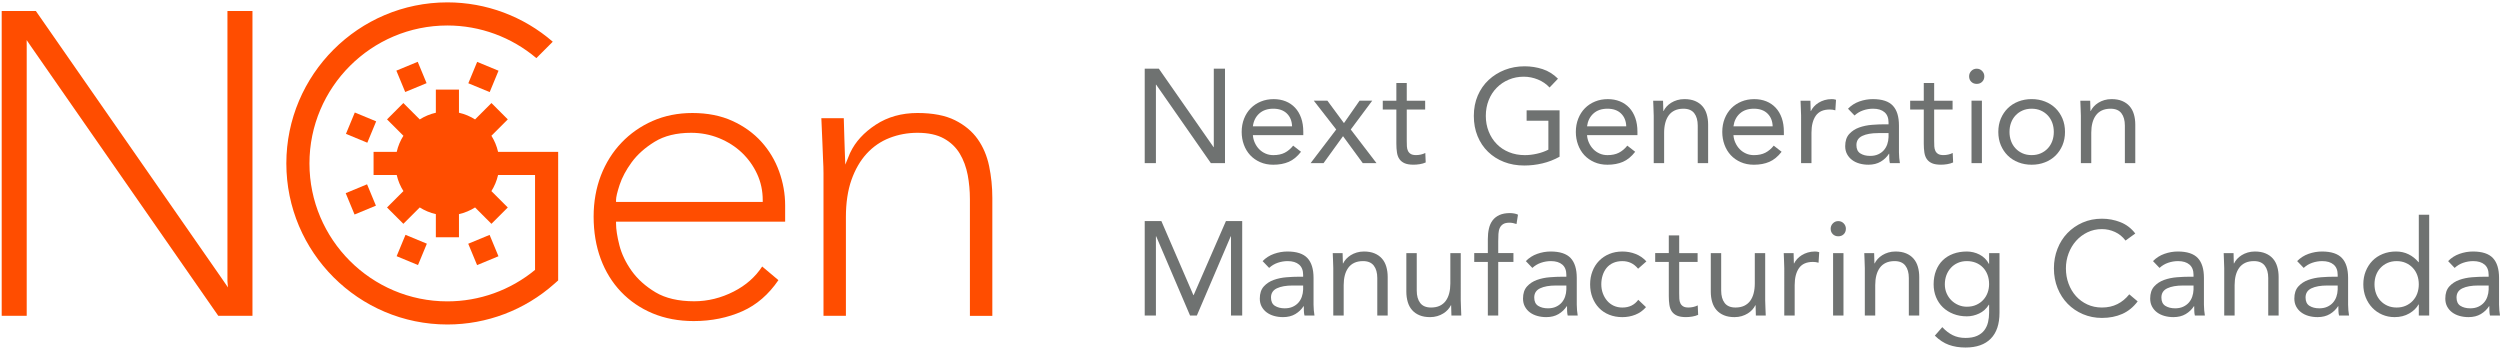 <?xml version="1.0" encoding="utf-8"?>
<!-- Generator: Adobe Illustrator 14.0.0, SVG Export Plug-In . SVG Version: 6.00 Build 43363)  -->
<!DOCTYPE svg PUBLIC "-//W3C//DTD SVG 1.1//EN" "http://www.w3.org/Graphics/SVG/1.1/DTD/svg11.dtd">
<svg version="1.1" id="Layer_1" xmlns="http://www.w3.org/2000/svg" xmlns:xlink="http://www.w3.org/1999/xlink" x="0px" y="0px"
	 width="336.274px" height="47.029px" viewBox="0 0 336.274 47.029" enable-background="new 0 0 336.274 47.029"
	 xml:space="preserve">
<g>
	<polygon fill="#6F7271" points="153.975,9.24 155.877,9.24 163.231,19.787 163.267,19.787 163.267,9.24 164.774,9.24 
		164.774,21.941 162.872,21.941 155.518,11.392 155.482,11.392 155.482,21.941 153.975,21.941 	"/>
	<path fill="#6F7271" d="M174.999,20.416c-0.503,0.645-1.053,1.096-1.65,1.354s-1.293,0.387-2.082,0.387
		c-0.657,0-1.25-0.117-1.775-0.352c-0.526-0.232-0.971-0.547-1.336-0.94c-0.365-0.396-0.646-0.861-0.843-1.4
		c-0.198-0.539-0.296-1.113-0.296-1.721c0-0.646,0.107-1.24,0.322-1.785c0.216-0.545,0.515-1.012,0.897-1.4
		c0.383-0.387,0.837-0.689,1.363-0.904c0.527-0.217,1.101-0.322,1.723-0.322c0.585,0,1.124,0.098,1.614,0.295
		c0.489,0.197,0.911,0.484,1.265,0.861c0.352,0.377,0.625,0.838,0.816,1.381c0.191,0.545,0.287,1.164,0.287,1.855v0.449h-6.78
		c0.023,0.357,0.11,0.703,0.26,1.031c0.149,0.328,0.343,0.617,0.582,0.861c0.24,0.244,0.521,0.439,0.845,0.582
		c0.321,0.145,0.674,0.217,1.057,0.217c0.611,0,1.125-0.109,1.544-0.324c0.418-0.215,0.795-0.531,1.13-0.951L174.999,20.416z
		 M173.796,16.99c-0.023-0.717-0.257-1.293-0.699-1.723s-1.053-0.645-1.83-0.645s-1.404,0.215-1.883,0.645s-0.766,1.006-0.86,1.723
		H173.796z"/>
	<polygon fill="#6F7271" points="179.735,17.419 176.719,13.544 178.549,13.544 180.774,16.56 182.874,13.544 184.576,13.544 
		181.69,17.419 185.15,21.941 183.303,21.941 180.649,18.316 178.03,21.941 176.29,21.941 	"/>
	<path fill="#6F7271" d="M191.697,14.73h-2.475v4.197c0,0.275,0.006,0.529,0.018,0.762s0.061,0.436,0.145,0.609
		s0.209,0.311,0.377,0.412c0.166,0.102,0.406,0.152,0.717,0.152c0.203,0,0.412-0.023,0.627-0.07c0.217-0.047,0.42-0.119,0.611-0.215
		l0.053,1.274c-0.238,0.107-0.506,0.186-0.799,0.232s-0.57,0.07-0.834,0.07c-0.502,0-0.902-0.064-1.201-0.195
		c-0.298-0.131-0.531-0.316-0.699-0.557c-0.168-0.238-0.279-0.536-0.332-0.889c-0.055-0.352-0.082-0.744-0.082-1.174V14.73h-1.828
		v-1.184h1.828V11.16h1.4v2.387h2.475V14.73z"/>
	<path fill="#6F7271" d="M209.778,21.08c-0.73,0.406-1.498,0.705-2.305,0.896s-1.625,0.287-2.449,0.287
		c-0.992,0-1.9-0.162-2.727-0.484s-1.539-0.778-2.143-1.364c-0.605-0.586-1.074-1.289-1.408-2.107
		c-0.336-0.818-0.502-1.725-0.502-2.717c0-1.006,0.176-1.916,0.529-2.736c0.352-0.818,0.84-1.518,1.461-2.098
		c0.623-0.58,1.346-1.031,2.17-1.355c0.826-0.322,1.717-0.484,2.674-0.484c0.836,0,1.641,0.127,2.412,0.377
		c0.771,0.252,1.463,0.682,2.072,1.291l-1.131,1.184c-0.43-0.465-0.953-0.824-1.568-1.076c-0.617-0.25-1.248-0.377-1.895-0.377
		c-0.729,0-1.404,0.133-2.025,0.396c-0.623,0.262-1.164,0.627-1.623,1.094c-0.461,0.465-0.82,1.021-1.076,1.668
		c-0.258,0.645-0.387,1.352-0.387,2.117c0,0.754,0.129,1.453,0.387,2.098c0.256,0.645,0.615,1.205,1.076,1.678
		c0.459,0.473,1.014,0.84,1.658,1.102c0.646,0.264,1.357,0.396,2.135,0.396c0.514,0,1.053-0.064,1.615-0.189
		c0.561-0.125,1.076-0.307,1.543-0.547v-3.893h-2.926v-1.398h4.432V21.08z"/>
	<path fill="#6F7271" d="M219.948,20.416c-0.502,0.645-1.055,1.096-1.65,1.354c-0.6,0.258-1.293,0.387-2.082,0.387
		c-0.658,0-1.25-0.117-1.775-0.352c-0.526-0.232-0.972-0.547-1.337-0.94c-0.363-0.396-0.645-0.861-0.842-1.4
		s-0.297-1.113-0.297-1.721c0-0.646,0.109-1.24,0.324-1.785s0.514-1.012,0.896-1.4c0.383-0.387,0.836-0.689,1.362-0.904
		c0.527-0.217,1.1-0.322,1.721-0.322c0.586,0,1.125,0.098,1.615,0.295s0.912,0.484,1.266,0.861c0.352,0.377,0.623,0.838,0.816,1.381
		c0.191,0.545,0.287,1.164,0.287,1.855v0.449h-6.78c0.023,0.357,0.109,0.703,0.26,1.031s0.344,0.617,0.582,0.861
		c0.239,0.244,0.521,0.439,0.843,0.582c0.322,0.145,0.676,0.217,1.059,0.217c0.611,0,1.125-0.109,1.543-0.324
		s0.795-0.531,1.131-0.951L219.948,20.416z M218.745,16.99c-0.023-0.717-0.256-1.293-0.699-1.723s-1.053-0.645-1.83-0.645
		s-1.406,0.215-1.883,0.645c-0.478,0.43-0.765,1.006-0.86,1.723H218.745z"/>
	<path fill="#6F7271" d="M222.44,15.537c0-0.383-0.012-0.74-0.035-1.076c-0.025-0.334-0.037-0.641-0.037-0.914h1.328
		c0,0.227,0.006,0.455,0.018,0.682s0.02,0.459,0.02,0.699h0.035c0.096-0.203,0.23-0.4,0.402-0.592
		c0.174-0.191,0.379-0.361,0.619-0.512c0.24-0.148,0.508-0.27,0.809-0.359c0.299-0.088,0.621-0.133,0.967-0.133
		c0.551,0,1.025,0.082,1.428,0.25c0.4,0.168,0.732,0.4,0.994,0.699c0.264,0.299,0.459,0.66,0.584,1.086
		c0.125,0.424,0.188,0.889,0.188,1.391v5.182h-1.398V16.9c0-0.705-0.156-1.262-0.467-1.668s-0.795-0.609-1.453-0.609
		c-0.455,0-0.846,0.078-1.174,0.232c-0.33,0.156-0.6,0.377-0.809,0.664s-0.365,0.627-0.465,1.023
		c-0.102,0.393-0.154,0.83-0.154,1.309v4.088h-1.398V15.537z"/>
	<path fill="#6F7271" d="M239.644,20.416c-0.502,0.645-1.053,1.096-1.65,1.354s-1.293,0.387-2.08,0.387
		c-0.658,0-1.25-0.117-1.777-0.352c-0.527-0.232-0.971-0.547-1.336-0.94c-0.365-0.396-0.646-0.861-0.842-1.4
		c-0.199-0.539-0.297-1.113-0.297-1.721c0-0.646,0.107-1.24,0.322-1.785s0.516-1.012,0.896-1.4c0.383-0.387,0.838-0.689,1.365-0.904
		c0.525-0.217,1.1-0.322,1.721-0.322c0.586,0,1.123,0.098,1.615,0.295c0.488,0.197,0.91,0.484,1.264,0.861
		c0.352,0.377,0.625,0.838,0.816,1.381c0.191,0.545,0.287,1.164,0.287,1.855v0.449h-6.781c0.023,0.357,0.109,0.703,0.26,1.031
		s0.344,0.617,0.584,0.861s0.52,0.439,0.844,0.582c0.322,0.145,0.674,0.217,1.059,0.217c0.609,0,1.123-0.109,1.543-0.324
		c0.418-0.215,0.795-0.531,1.129-0.951L239.644,20.416z M238.44,16.99c-0.023-0.717-0.256-1.293-0.699-1.723
		c-0.441-0.43-1.053-0.645-1.828-0.645c-0.779,0-1.406,0.215-1.885,0.645s-0.766,1.006-0.861,1.723H238.44z"/>
	<path fill="#6F7271" d="M242.263,15.537c0-0.383-0.014-0.74-0.037-1.076c-0.023-0.334-0.035-0.641-0.035-0.914h1.328
		c0,0.227,0.006,0.455,0.016,0.682c0.014,0.227,0.02,0.459,0.02,0.699h0.037c0.094-0.203,0.229-0.4,0.402-0.592
		c0.172-0.191,0.379-0.361,0.619-0.512c0.238-0.148,0.508-0.27,0.807-0.359c0.299-0.088,0.621-0.133,0.969-0.133
		c0.096,0,0.191,0.006,0.287,0.018s0.191,0.035,0.287,0.072l-0.09,1.416c-0.238-0.072-0.49-0.107-0.754-0.107
		c-0.859,0-1.484,0.277-1.875,0.834c-0.387,0.555-0.582,1.318-0.582,2.287v4.088h-1.398V15.537z"/>
	<path fill="#6F7271" d="M248.575,14.623c0.432-0.443,0.943-0.77,1.533-0.979c0.592-0.209,1.193-0.312,1.803-0.312
		c1.244,0,2.143,0.293,2.691,0.879c0.551,0.586,0.826,1.477,0.826,2.672v3.605c0,0.238,0.012,0.486,0.035,0.745
		c0.023,0.256,0.055,0.492,0.09,0.709h-1.346c-0.049-0.191-0.074-0.404-0.08-0.639c-0.006-0.232-0.01-0.44-0.01-0.62h-0.035
		c-0.275,0.432-0.643,0.784-1.104,1.059s-1.014,0.414-1.66,0.414c-0.43,0-0.834-0.055-1.211-0.162
		c-0.375-0.107-0.705-0.266-0.984-0.477c-0.281-0.209-0.506-0.469-0.674-0.78c-0.168-0.311-0.252-0.668-0.252-1.076
		c0-0.693,0.182-1.238,0.539-1.633c0.359-0.393,0.805-0.686,1.336-0.877c0.533-0.191,1.107-0.311,1.723-0.359
		c0.615-0.047,1.182-0.072,1.695-0.072h0.537v-0.25c0-0.611-0.182-1.07-0.547-1.381c-0.365-0.312-0.875-0.467-1.533-0.467
		c-0.455,0-0.9,0.074-1.336,0.223c-0.438,0.15-0.822,0.381-1.158,0.691L248.575,14.623z M252.63,17.904
		c-0.896,0-1.609,0.125-2.135,0.377c-0.525,0.25-0.789,0.664-0.789,1.236c0,0.527,0.176,0.9,0.529,1.121
		c0.354,0.223,0.791,0.332,1.318,0.332c0.406,0,0.762-0.066,1.066-0.205c0.307-0.137,0.561-0.32,0.764-0.547
		s0.357-0.494,0.467-0.799c0.107-0.305,0.166-0.631,0.178-0.977v-0.539H252.63z"/>
	<path fill="#6F7271" d="M262.64,14.73h-2.477v4.197c0,0.275,0.006,0.529,0.018,0.762c0.014,0.232,0.061,0.436,0.145,0.609
		s0.209,0.311,0.377,0.412s0.406,0.152,0.717,0.152c0.203,0,0.414-0.023,0.629-0.07s0.418-0.119,0.609-0.215l0.055,1.274
		c-0.24,0.107-0.506,0.186-0.799,0.232s-0.572,0.07-0.834,0.07c-0.502,0-0.904-0.064-1.203-0.195s-0.531-0.316-0.699-0.557
		c-0.168-0.238-0.277-0.536-0.332-0.889c-0.053-0.352-0.08-0.744-0.08-1.174V14.73h-1.83v-1.184h1.83V11.16h1.398v2.387h2.477V14.73
		z"/>
	<path fill="#6F7271" d="M264.864,10.263c0-0.275,0.098-0.514,0.295-0.719c0.197-0.201,0.439-0.305,0.727-0.305
		s0.529,0.104,0.727,0.305c0.197,0.205,0.297,0.443,0.297,0.719c0,0.299-0.096,0.545-0.289,0.734
		c-0.189,0.193-0.436,0.287-0.734,0.287s-0.543-0.094-0.734-0.287C264.958,10.808,264.864,10.562,264.864,10.263 M265.187,13.544
		h1.398v8.395h-1.398V13.544z"/>
	<path fill="#6F7271" d="M268.792,17.744c0-0.658,0.113-1.256,0.34-1.795c0.229-0.537,0.539-1,0.934-1.389s0.867-0.691,1.418-0.906
		c0.549-0.215,1.146-0.324,1.793-0.324s1.244,0.109,1.793,0.324c0.551,0.215,1.023,0.518,1.418,0.906s0.705,0.852,0.934,1.389
		c0.227,0.539,0.34,1.137,0.34,1.795c0,0.656-0.113,1.254-0.34,1.793c-0.229,0.537-0.539,1-0.934,1.391
		c-0.395,0.389-0.867,0.69-1.418,0.905c-0.549,0.217-1.146,0.324-1.793,0.324s-1.244-0.107-1.793-0.324
		c-0.551-0.215-1.023-0.516-1.418-0.905c-0.395-0.391-0.705-0.854-0.934-1.391C268.905,18.998,268.792,18.4,268.792,17.744
		 M270.298,17.744c0,0.441,0.068,0.852,0.207,1.229c0.139,0.375,0.338,0.705,0.602,0.984c0.262,0.283,0.576,0.504,0.941,0.664
		c0.365,0.162,0.773,0.242,1.229,0.242s0.863-0.08,1.229-0.242c0.365-0.16,0.678-0.381,0.941-0.664
		c0.264-0.279,0.463-0.609,0.602-0.984c0.137-0.377,0.207-0.787,0.207-1.229c0-0.443-0.07-0.852-0.207-1.229
		c-0.139-0.377-0.338-0.705-0.602-0.986s-0.576-0.504-0.941-0.664c-0.365-0.162-0.773-0.242-1.229-0.242s-0.863,0.08-1.229,0.242
		c-0.365,0.16-0.68,0.383-0.941,0.664c-0.264,0.281-0.463,0.609-0.602,0.986S270.298,17.3,270.298,17.744"/>
	<path fill="#6F7271" d="M279.896,15.537c0-0.383-0.012-0.74-0.037-1.076c-0.023-0.334-0.035-0.641-0.035-0.914h1.326
		c0,0.227,0.008,0.455,0.02,0.682s0.018,0.459,0.018,0.699h0.035c0.096-0.203,0.232-0.4,0.404-0.592
		c0.174-0.191,0.379-0.361,0.619-0.512c0.238-0.148,0.508-0.27,0.807-0.359c0.299-0.088,0.623-0.133,0.969-0.133
		c0.551,0,1.025,0.082,1.426,0.25s0.732,0.4,0.996,0.699s0.457,0.66,0.582,1.086c0.127,0.424,0.189,0.889,0.189,1.391v5.182h-1.4
		V16.9c0-0.705-0.154-1.262-0.465-1.668s-0.795-0.609-1.453-0.609c-0.455,0-0.846,0.078-1.176,0.232
		c-0.328,0.156-0.598,0.377-0.807,0.664s-0.365,0.627-0.467,1.023c-0.102,0.393-0.152,0.83-0.152,1.309v4.088h-1.398V15.537z"/>
	<polygon fill="#6F7271" points="153.975,29.74 156.217,29.74 160.522,39.697 160.558,39.697 164.899,29.74 167.088,29.74 
		167.088,42.441 165.581,42.441 165.581,31.785 165.545,31.785 160.989,42.441 160.074,42.441 155.518,31.785 155.482,31.785 
		155.482,42.441 153.975,42.441 	"/>
	<path fill="#6F7271" d="M169.832,35.121c0.431-0.441,0.942-0.768,1.534-0.977s1.193-0.314,1.803-0.314
		c1.243,0,2.141,0.295,2.69,0.881c0.549,0.586,0.825,1.477,0.825,2.672v3.605c0,0.238,0.012,0.486,0.035,0.744
		c0.025,0.256,0.055,0.494,0.09,0.709h-1.343c-0.049-0.191-0.076-0.404-0.082-0.637c-0.006-0.234-0.009-0.439-0.009-0.619h-0.036
		c-0.274,0.43-0.643,0.783-1.103,1.059c-0.461,0.273-1.015,0.412-1.66,0.412c-0.431,0-0.834-0.055-1.21-0.162
		c-0.377-0.107-0.706-0.266-0.986-0.475c-0.281-0.209-0.506-0.469-0.674-0.781c-0.167-0.311-0.251-0.668-0.251-1.076
		c0-0.693,0.181-1.236,0.538-1.633c0.359-0.393,0.805-0.686,1.337-0.877s1.106-0.311,1.722-0.359
		c0.616-0.049,1.182-0.072,1.695-0.072h0.538v-0.25c0-0.611-0.183-1.07-0.547-1.381c-0.365-0.312-0.876-0.469-1.534-0.469
		c-0.454,0-0.9,0.076-1.336,0.225c-0.438,0.15-0.822,0.381-1.156,0.691L169.832,35.121z M173.886,38.404
		c-0.896,0-1.607,0.125-2.135,0.377c-0.525,0.25-0.789,0.664-0.789,1.238c0,0.527,0.176,0.9,0.529,1.121s0.792,0.332,1.318,0.332
		c0.406,0,0.763-0.068,1.068-0.207c0.305-0.137,0.559-0.32,0.762-0.547s0.358-0.492,0.467-0.797
		c0.107-0.307,0.167-0.633,0.179-0.979v-0.539H173.886z"/>
	<path fill="#6F7271" d="M179.338,36.037c0-0.383-0.012-0.742-0.035-1.076c-0.023-0.336-0.037-0.641-0.037-0.916h1.328
		c0,0.229,0.008,0.455,0.018,0.684c0.014,0.227,0.02,0.459,0.02,0.699h0.035c0.096-0.203,0.23-0.4,0.404-0.594
		c0.172-0.189,0.379-0.359,0.619-0.51c0.238-0.148,0.508-0.27,0.807-0.359s0.621-0.135,0.969-0.135c0.548,0,1.025,0.084,1.425,0.252
		c0.4,0.166,0.732,0.4,0.994,0.699c0.266,0.299,0.459,0.66,0.584,1.086c0.125,0.424,0.189,0.887,0.189,1.391v5.184h-1.4V37.4
		c0-0.705-0.154-1.262-0.467-1.668c-0.311-0.406-0.795-0.611-1.453-0.611c-0.453,0-0.846,0.08-1.174,0.234
		c-0.33,0.156-0.598,0.377-0.807,0.664s-0.365,0.627-0.467,1.021s-0.152,0.832-0.152,1.311v4.09h-1.4V36.037z"/>
	<path fill="#6F7271" d="M196.487,40.449c0,0.383,0.012,0.742,0.035,1.076c0.023,0.336,0.035,0.641,0.035,0.916h-1.326
		c0-0.227-0.008-0.455-0.02-0.682s-0.018-0.461-0.018-0.699h-0.035c-0.096,0.203-0.23,0.4-0.404,0.592
		c-0.173,0.191-0.378,0.361-0.619,0.51c-0.238,0.15-0.508,0.27-0.807,0.359s-0.621,0.135-0.969,0.135
		c-0.551,0-1.025-0.084-1.426-0.252c-0.4-0.166-0.732-0.398-0.994-0.699c-0.266-0.299-0.459-0.66-0.584-1.086
		c-0.125-0.424-0.189-0.887-0.189-1.389v-5.184h1.4v5.041c0,0.703,0.154,1.26,0.467,1.668c0.309,0.404,0.795,0.609,1.453,0.609
		c0.453,0,0.846-0.078,1.174-0.232c0.328-0.156,0.598-0.377,0.807-0.664s0.365-0.629,0.466-1.023s0.152-0.83,0.152-1.309v-4.09h1.4
		V40.449z"/>
	<path fill="#6F7271" d="M200.128,35.23h-1.83v-1.186h1.83v-1.883c0-0.514,0.047-0.982,0.145-1.408
		c0.094-0.424,0.26-0.793,0.492-1.104s0.541-0.551,0.924-0.727c0.383-0.172,0.855-0.26,1.418-0.26c0.178,0,0.369,0.02,0.574,0.055
		c0.201,0.035,0.369,0.09,0.502,0.16l-0.197,1.256c-0.336-0.117-0.652-0.178-0.951-0.178c-0.359,0-0.641,0.062-0.844,0.188
		c-0.203,0.127-0.355,0.299-0.457,0.52s-0.162,0.488-0.18,0.799s-0.027,0.646-0.027,1.004v1.578h2.045v1.186h-2.045v7.211h-1.398
		V35.23z"/>
	<path fill="#6F7271" d="M205.239,35.121c0.432-0.441,0.943-0.768,1.535-0.977s1.191-0.314,1.803-0.314
		c1.242,0,2.138,0.295,2.69,0.881c0.549,0.586,0.824,1.477,0.824,2.672v3.605c0,0.238,0.012,0.486,0.035,0.744
		c0.023,0.256,0.055,0.494,0.09,0.709h-1.346c-0.047-0.191-0.074-0.404-0.08-0.637c-0.006-0.234-0.01-0.439-0.01-0.619h-0.035
		c-0.275,0.43-0.642,0.783-1.103,1.059c-0.459,0.273-1.014,0.412-1.658,0.412c-0.432,0-0.834-0.055-1.211-0.162
		s-0.707-0.266-0.988-0.475s-0.504-0.469-0.672-0.781c-0.168-0.311-0.252-0.668-0.252-1.076c0-0.693,0.18-1.236,0.539-1.633
		c0.357-0.393,0.805-0.686,1.336-0.877c0.533-0.191,1.105-0.311,1.723-0.359c0.615-0.049,1.182-0.072,1.695-0.072h0.536v-0.25
		c0-0.611-0.182-1.07-0.544-1.381c-0.367-0.312-0.877-0.469-1.535-0.469c-0.455,0-0.9,0.076-1.336,0.225
		c-0.438,0.15-0.822,0.381-1.158,0.691L205.239,35.121z M209.294,38.404c-0.896,0-1.607,0.125-2.135,0.377
		c-0.527,0.25-0.789,0.664-0.789,1.238c0,0.527,0.176,0.9,0.529,1.121c0.352,0.221,0.791,0.332,1.318,0.332
		c0.406,0,0.764-0.068,1.066-0.207c0.305-0.137,0.559-0.32,0.762-0.547c0.205-0.227,0.358-0.492,0.468-0.797
		c0.107-0.307,0.166-0.633,0.178-0.979v-0.539H209.294z"/>
	<path fill="#6F7271" d="M220.341,36.145c-0.299-0.359-0.621-0.619-0.969-0.779c-0.346-0.162-0.729-0.242-1.148-0.242
		c-0.465,0-0.879,0.08-1.236,0.242c-0.359,0.16-0.654,0.385-0.889,0.672c-0.232,0.287-0.408,0.619-0.527,0.996
		c-0.121,0.377-0.182,0.779-0.182,1.211c0,0.43,0.07,0.834,0.207,1.211c0.139,0.375,0.328,0.707,0.574,0.994
		s0.541,0.512,0.887,0.674c0.348,0.16,0.736,0.242,1.166,0.242c0.922,0,1.635-0.348,2.137-1.041l1.041,0.986
		c-0.408,0.467-0.887,0.807-1.436,1.021c-0.551,0.217-1.131,0.324-1.742,0.324c-0.645,0-1.236-0.107-1.775-0.324
		c-0.537-0.215-0.994-0.52-1.371-0.914s-0.67-0.859-0.878-1.398c-0.209-0.539-0.314-1.129-0.314-1.775
		c0-0.635,0.105-1.221,0.314-1.758c0.208-0.539,0.503-1.006,0.886-1.4s0.84-0.703,1.373-0.924c0.531-0.221,1.121-0.332,1.766-0.332
		c0.623,0,1.213,0.107,1.768,0.324c0.557,0.215,1.043,0.549,1.463,1.004L220.341,36.145z"/>
	<path fill="#6F7271" d="M228.343,35.23h-2.477v4.197c0,0.275,0.006,0.529,0.018,0.762s0.061,0.436,0.145,0.609
		s0.209,0.312,0.377,0.412c0.166,0.104,0.406,0.154,0.717,0.154c0.203,0,0.412-0.025,0.629-0.072
		c0.215-0.047,0.418-0.119,0.609-0.215l0.055,1.273c-0.24,0.107-0.508,0.186-0.801,0.232s-0.57,0.072-0.834,0.072
		c-0.502,0-0.902-0.066-1.201-0.197s-0.531-0.316-0.699-0.557c-0.168-0.238-0.277-0.535-0.332-0.887
		c-0.055-0.354-0.08-0.744-0.08-1.176V35.23h-1.83v-1.186h1.83V31.66h1.398v2.385h2.477V35.23z"/>
	<path fill="#6F7271" d="M237.437,40.449c0,0.383,0.012,0.742,0.035,1.076c0.025,0.336,0.037,0.641,0.037,0.916h-1.328
		c0-0.227-0.006-0.455-0.018-0.682c-0.014-0.227-0.02-0.461-0.02-0.699h-0.035c-0.096,0.203-0.23,0.4-0.402,0.592
		c-0.174,0.191-0.381,0.361-0.619,0.51c-0.24,0.15-0.508,0.27-0.809,0.359c-0.299,0.09-0.621,0.135-0.969,0.135
		c-0.549,0-1.023-0.084-1.426-0.252c-0.4-0.166-0.732-0.398-0.994-0.699c-0.264-0.299-0.459-0.66-0.584-1.086
		c-0.125-0.424-0.188-0.887-0.188-1.389v-5.184h1.398v5.041c0,0.703,0.156,1.26,0.467,1.668c0.311,0.404,0.795,0.609,1.453,0.609
		c0.453,0,0.846-0.078,1.174-0.232c0.328-0.156,0.598-0.377,0.809-0.664c0.209-0.287,0.365-0.629,0.465-1.023
		c0.102-0.395,0.154-0.83,0.154-1.309v-4.09h1.398V40.449z"/>
	<path fill="#6F7271" d="M240.001,36.037c0-0.383-0.012-0.742-0.035-1.076c-0.023-0.336-0.037-0.641-0.037-0.916h1.328
		c0,0.229,0.006,0.455,0.018,0.684c0.012,0.227,0.02,0.459,0.02,0.699h0.035c0.096-0.203,0.23-0.4,0.404-0.594
		c0.172-0.189,0.379-0.359,0.619-0.51c0.238-0.148,0.508-0.27,0.807-0.359s0.621-0.135,0.967-0.135c0.098,0,0.191,0.006,0.289,0.02
		c0.094,0.012,0.191,0.035,0.287,0.07l-0.09,1.418c-0.24-0.072-0.492-0.107-0.754-0.107c-0.861,0-1.486,0.277-1.875,0.834
		c-0.389,0.555-0.582,1.318-0.582,2.287v4.09h-1.4V36.037z"/>
	<path fill="#6F7271" d="M246.243,30.764c0-0.275,0.1-0.514,0.297-0.719c0.197-0.203,0.439-0.305,0.727-0.305
		s0.527,0.102,0.727,0.305c0.197,0.205,0.295,0.443,0.295,0.719c0,0.299-0.096,0.543-0.287,0.736
		c-0.191,0.189-0.436,0.285-0.734,0.285s-0.545-0.096-0.736-0.285C246.339,31.307,246.243,31.062,246.243,30.764 M246.567,34.047
		h1.398v8.395h-1.398V34.047z"/>
	<path fill="#6F7271" d="M250.835,36.037c0-0.383-0.012-0.742-0.035-1.076c-0.023-0.336-0.037-0.641-0.037-0.916h1.328
		c0,0.229,0.008,0.455,0.018,0.684c0.012,0.227,0.02,0.459,0.02,0.699h0.035c0.096-0.203,0.23-0.4,0.404-0.594
		c0.172-0.189,0.379-0.359,0.619-0.51c0.238-0.148,0.508-0.27,0.807-0.359s0.621-0.135,0.967-0.135c0.551,0,1.027,0.084,1.428,0.252
		c0.4,0.166,0.732,0.4,0.994,0.699c0.264,0.299,0.459,0.66,0.584,1.086c0.125,0.424,0.189,0.887,0.189,1.391v5.184h-1.4V37.4
		c0-0.705-0.154-1.262-0.467-1.668c-0.311-0.406-0.795-0.611-1.453-0.611c-0.455,0-0.846,0.08-1.174,0.234
		c-0.33,0.156-0.598,0.377-0.807,0.664s-0.365,0.627-0.467,1.021s-0.152,0.832-0.152,1.311v4.09h-1.4V36.037z"/>
	<path fill="#6F7271" d="M268.952,42.064c0,1.531-0.391,2.693-1.174,3.488s-1.916,1.193-3.4,1.193c-0.824,0-1.568-0.119-2.232-0.359
		c-0.664-0.238-1.295-0.65-1.893-1.238l1.004-1.146c0.443,0.477,0.912,0.84,1.408,1.084c0.496,0.246,1.068,0.369,1.713,0.369
		c0.623,0,1.139-0.094,1.553-0.279c0.412-0.184,0.738-0.436,0.979-0.752c0.238-0.318,0.404-0.68,0.502-1.086
		c0.094-0.406,0.143-0.832,0.143-1.273v-1.076h-0.037c-0.334,0.539-0.77,0.932-1.309,1.184c-0.537,0.252-1.088,0.377-1.65,0.377
		c-0.658,0-1.262-0.107-1.811-0.324c-0.551-0.215-1.023-0.514-1.418-0.896c-0.395-0.381-0.699-0.836-0.914-1.363
		c-0.215-0.525-0.324-1.1-0.324-1.721c0-0.684,0.109-1.297,0.324-1.85c0.215-0.549,0.516-1.012,0.906-1.389
		c0.387-0.377,0.857-0.666,1.406-0.871c0.551-0.203,1.16-0.305,1.83-0.305c0.287,0,0.574,0.033,0.861,0.1s0.566,0.168,0.834,0.305
		c0.27,0.137,0.512,0.311,0.727,0.52c0.217,0.211,0.395,0.453,0.537,0.727h0.037v-1.434h1.398V42.064z M261.599,38.244
		c0,0.43,0.078,0.828,0.232,1.191c0.156,0.365,0.369,0.684,0.637,0.951c0.27,0.27,0.584,0.482,0.943,0.637
		c0.357,0.156,0.74,0.234,1.146,0.234c0.479,0,0.904-0.084,1.273-0.252c0.371-0.168,0.686-0.391,0.941-0.672
		c0.258-0.281,0.451-0.605,0.584-0.969c0.133-0.365,0.197-0.75,0.197-1.158c0-0.453-0.072-0.869-0.215-1.246
		s-0.348-0.703-0.611-0.977c-0.262-0.275-0.58-0.488-0.949-0.639c-0.371-0.148-0.777-0.223-1.221-0.223
		c-0.441,0-0.846,0.08-1.211,0.242c-0.365,0.16-0.676,0.383-0.932,0.664c-0.258,0.279-0.457,0.609-0.602,0.984
		C261.671,37.391,261.599,37.801,261.599,38.244"/>
	<path fill="#6F7271" d="M285.903,32.359c-0.383-0.514-0.854-0.898-1.416-1.156s-1.148-0.387-1.758-0.387
		c-0.707,0-1.354,0.145-1.947,0.432c-0.592,0.285-1.102,0.672-1.533,1.156c-0.43,0.484-0.766,1.047-1.004,1.686
		c-0.24,0.641-0.359,1.309-0.359,2.002c0,0.742,0.119,1.432,0.359,2.072c0.238,0.639,0.57,1.195,0.994,1.668
		c0.426,0.471,0.934,0.846,1.525,1.119c0.592,0.275,1.246,0.414,1.965,0.414c0.777,0,1.471-0.152,2.08-0.459
		c0.611-0.305,1.143-0.742,1.596-1.316l1.131,0.949c-0.572,0.766-1.264,1.328-2.07,1.688c-0.809,0.357-1.721,0.537-2.736,0.537
		c-0.91,0-1.758-0.168-2.547-0.502s-1.475-0.799-2.055-1.391s-1.035-1.295-1.363-2.107c-0.328-0.814-0.494-1.703-0.494-2.672
		c0-0.934,0.16-1.807,0.477-2.619c0.316-0.814,0.762-1.52,1.336-2.117s1.256-1.07,2.045-1.418c0.789-0.346,1.656-0.52,2.602-0.52
		c0.861,0,1.689,0.154,2.484,0.467c0.795,0.311,1.461,0.82,2,1.523L285.903,32.359z"/>
	<path fill="#6F7271" d="M289.599,35.121c0.432-0.441,0.943-0.768,1.535-0.977s1.191-0.314,1.803-0.314
		c1.242,0,2.139,0.295,2.691,0.881c0.549,0.586,0.822,1.477,0.822,2.672v3.605c0,0.238,0.014,0.486,0.037,0.744
		c0.023,0.256,0.055,0.494,0.09,0.709h-1.346c-0.047-0.191-0.074-0.404-0.08-0.637c-0.006-0.234-0.01-0.439-0.01-0.619h-0.035
		c-0.275,0.43-0.643,0.783-1.104,1.059c-0.459,0.273-1.014,0.412-1.658,0.412c-0.432,0-0.836-0.055-1.211-0.162
		c-0.377-0.107-0.707-0.266-0.988-0.475s-0.504-0.469-0.672-0.781c-0.168-0.311-0.252-0.668-0.252-1.076
		c0-0.693,0.18-1.236,0.539-1.633c0.357-0.393,0.805-0.686,1.336-0.877c0.533-0.191,1.105-0.311,1.723-0.359
		c0.615-0.049,1.182-0.072,1.695-0.072h0.537v-0.25c0-0.611-0.182-1.07-0.545-1.381c-0.367-0.312-0.877-0.469-1.535-0.469
		c-0.455,0-0.9,0.076-1.336,0.225c-0.438,0.15-0.822,0.381-1.158,0.691L289.599,35.121z M293.653,38.404
		c-0.896,0-1.607,0.125-2.135,0.377c-0.527,0.25-0.789,0.664-0.789,1.238c0,0.527,0.176,0.9,0.529,1.121
		c0.352,0.221,0.791,0.332,1.318,0.332c0.406,0,0.764-0.068,1.066-0.207c0.305-0.137,0.559-0.32,0.762-0.547
		c0.205-0.227,0.359-0.492,0.469-0.797c0.107-0.307,0.166-0.633,0.178-0.979v-0.539H293.653z"/>
	<path fill="#6F7271" d="M299.179,36.037c0-0.383-0.014-0.742-0.037-1.076c-0.023-0.336-0.035-0.641-0.035-0.916h1.328
		c0,0.229,0.006,0.455,0.016,0.684c0.014,0.227,0.02,0.459,0.02,0.699h0.037c0.094-0.203,0.229-0.4,0.402-0.594
		c0.172-0.189,0.379-0.359,0.619-0.51c0.238-0.148,0.508-0.27,0.807-0.359s0.621-0.135,0.969-0.135c0.551,0,1.025,0.084,1.426,0.252
		c0.402,0.166,0.732,0.4,0.996,0.699s0.457,0.66,0.582,1.086c0.127,0.424,0.189,0.887,0.189,1.391v5.184h-1.398V37.4
		c0-0.705-0.156-1.262-0.467-1.668c-0.312-0.406-0.795-0.611-1.453-0.611c-0.455,0-0.848,0.08-1.176,0.234
		c-0.328,0.156-0.598,0.377-0.807,0.664s-0.365,0.627-0.467,1.021s-0.152,0.832-0.152,1.311v4.09h-1.398V36.037z"/>
	<path fill="#6F7271" d="M308.989,35.121c0.432-0.441,0.943-0.768,1.533-0.977c0.594-0.209,1.193-0.314,1.805-0.314
		c1.242,0,2.141,0.295,2.689,0.881c0.551,0.586,0.826,1.477,0.826,2.672v3.605c0,0.238,0.012,0.486,0.035,0.744
		c0.023,0.256,0.055,0.494,0.09,0.709h-1.344c-0.051-0.191-0.076-0.404-0.082-0.637c-0.006-0.234-0.01-0.439-0.01-0.619h-0.035
		c-0.275,0.43-0.643,0.783-1.104,1.059c-0.461,0.273-1.014,0.412-1.66,0.412c-0.43,0-0.834-0.055-1.211-0.162
		c-0.375-0.107-0.705-0.266-0.984-0.475c-0.281-0.209-0.506-0.469-0.674-0.781c-0.168-0.311-0.252-0.668-0.252-1.076
		c0-0.693,0.182-1.236,0.539-1.633c0.359-0.393,0.805-0.686,1.336-0.877c0.533-0.191,1.107-0.311,1.723-0.359
		c0.617-0.049,1.182-0.072,1.695-0.072h0.537v-0.25c0-0.611-0.182-1.07-0.547-1.381c-0.365-0.312-0.875-0.469-1.533-0.469
		c-0.455,0-0.9,0.076-1.336,0.225c-0.438,0.15-0.822,0.381-1.156,0.691L308.989,35.121z M313.044,38.404
		c-0.896,0-1.609,0.125-2.135,0.377c-0.525,0.25-0.789,0.664-0.789,1.238c0,0.527,0.176,0.9,0.529,1.121s0.791,0.332,1.318,0.332
		c0.406,0,0.762-0.068,1.068-0.207c0.305-0.137,0.559-0.32,0.762-0.547s0.357-0.492,0.467-0.797
		c0.107-0.307,0.166-0.633,0.178-0.979v-0.539H313.044z"/>
	<path fill="#6F7271" d="M325.351,40.951h-0.037c-0.262,0.479-0.678,0.883-1.246,1.211c-0.568,0.33-1.23,0.494-1.982,0.494
		c-0.586,0-1.137-0.111-1.65-0.332c-0.516-0.221-0.959-0.529-1.336-0.924s-0.672-0.861-0.889-1.398
		c-0.215-0.539-0.322-1.125-0.322-1.758c0-0.635,0.107-1.221,0.322-1.758c0.217-0.539,0.516-1.006,0.896-1.4
		c0.383-0.395,0.846-0.701,1.391-0.924c0.543-0.221,1.145-0.332,1.803-0.332c0.609,0,1.17,0.127,1.678,0.377
		c0.508,0.252,0.953,0.604,1.336,1.059h0.037v-6.385h1.398v13.561h-1.398V40.951z M325.351,38.244c0-0.443-0.07-0.854-0.207-1.23
		c-0.137-0.375-0.338-0.705-0.602-0.984c-0.264-0.281-0.576-0.504-0.941-0.664c-0.365-0.162-0.773-0.242-1.229-0.242
		s-0.863,0.08-1.229,0.242c-0.365,0.16-0.68,0.383-0.941,0.664c-0.264,0.279-0.465,0.609-0.602,0.984
		c-0.139,0.377-0.207,0.787-0.207,1.23c0,0.441,0.068,0.852,0.207,1.229c0.137,0.375,0.338,0.705,0.602,0.986
		c0.262,0.281,0.576,0.502,0.941,0.664s0.773,0.242,1.229,0.242s0.863-0.08,1.229-0.242s0.678-0.383,0.941-0.664
		s0.465-0.611,0.602-0.986C325.28,39.096,325.351,38.686,325.351,38.244"/>
	<path fill="#6F7271" d="M329.296,35.121c0.43-0.441,0.941-0.768,1.533-0.977c0.594-0.209,1.193-0.314,1.803-0.314
		c1.244,0,2.141,0.295,2.691,0.881c0.549,0.586,0.824,1.477,0.824,2.672v3.605c0,0.238,0.012,0.486,0.037,0.744
		c0.023,0.256,0.053,0.494,0.09,0.709h-1.346c-0.049-0.191-0.076-0.404-0.08-0.637c-0.006-0.234-0.01-0.439-0.01-0.619h-0.035
		c-0.275,0.43-0.645,0.783-1.104,1.059c-0.461,0.273-1.014,0.412-1.66,0.412c-0.43,0-0.834-0.055-1.211-0.162
		s-0.705-0.266-0.986-0.475s-0.506-0.469-0.674-0.781c-0.166-0.311-0.25-0.668-0.25-1.076c0-0.693,0.18-1.236,0.537-1.633
		c0.359-0.393,0.807-0.686,1.338-0.877s1.105-0.311,1.723-0.359c0.615-0.049,1.18-0.072,1.693-0.072h0.539v-0.25
		c0-0.611-0.182-1.07-0.547-1.381c-0.365-0.312-0.877-0.469-1.535-0.469c-0.453,0-0.898,0.076-1.336,0.225
		c-0.436,0.15-0.82,0.381-1.156,0.691L329.296,35.121z M333.351,38.404c-0.898,0-1.609,0.125-2.135,0.377
		c-0.527,0.25-0.789,0.664-0.789,1.238c0,0.527,0.176,0.9,0.527,1.121c0.354,0.221,0.793,0.332,1.32,0.332
		c0.406,0,0.762-0.068,1.066-0.207c0.305-0.137,0.559-0.32,0.762-0.547c0.205-0.227,0.359-0.492,0.467-0.797
		c0.107-0.307,0.168-0.633,0.18-0.979v-0.539H333.351z"/>
	<polygon fill="#FF4D00" points="30.593,37.826 30.661,38.66 30.018,37.719 4.825,1.482 0.228,1.482 0.228,42.482 3.593,42.482 
		3.593,6.14 3.585,5.388 4.171,6.248 29.362,42.482 33.959,42.482 33.959,1.482 30.593,1.482 	"/>
	<path fill="#FF4D00" d="M102.419,19.076c-1.049-1.162-2.362-2.107-3.904-2.812c-1.545-0.705-3.353-1.064-5.377-1.064
		c-1.946,0-3.745,0.361-5.349,1.066s-3.018,1.693-4.197,2.932c-1.182,1.238-2.11,2.717-2.764,4.401
		c-0.649,1.686-0.98,3.547-0.98,5.535c0,2.07,0.321,3.982,0.953,5.686s1.552,3.191,2.731,4.428c1.183,1.24,2.614,2.217,4.254,2.902
		c1.644,0.686,3.504,1.037,5.53,1.037c2.374,0,4.577-0.447,6.549-1.328c1.902-0.848,3.528-2.252,4.839-4.178l-2.184-1.834
		c-0.913,1.402-2.196,2.533-3.812,3.359c-1.708,0.875-3.502,1.318-5.335,1.318c-2.11,0-3.857-0.406-5.199-1.207
		c-1.332-0.797-2.416-1.766-3.213-2.883c-0.794-1.115-1.352-2.277-1.651-3.459c-0.296-1.16-0.446-2.139-0.446-2.904v-0.252h22.745
		v-2.207c0-1.531-0.271-3.057-0.807-4.547C104.269,21.58,103.468,20.238,102.419,19.076 M102.594,27.158h-19.73v-0.25
		c0-0.387,0.155-1.055,0.481-2.045c0.321-0.98,0.866-2,1.616-3.029c0.758-1.04,1.799-1.967,3.092-2.764
		c1.303-0.803,2.954-1.207,4.91-1.207c1.318,0,2.581,0.24,3.761,0.719c1.172,0.479,2.206,1.135,3.069,1.957
		c0.859,0.821,1.548,1.784,2.046,2.862c0.501,1.084,0.755,2.264,0.755,3.508V27.158z"/>
	<path fill="#FF4D00" d="M133.043,22.328c-0.286-1.368-0.804-2.586-1.544-3.629c-0.736-1.037-1.76-1.887-3.043-2.527
		c-1.288-0.645-2.983-0.973-5.044-0.973c-2.127,0-4.014,0.527-5.608,1.572c-1.594,1.043-2.747,2.299-3.425,3.734l-0.069,0.143
		l-0.61,1.495c0,0-0.106-2.584-0.126-3.557c-0.019-0.859-0.044-1.756-0.078-2.684h-3.018c0.004,0.324,0.024,0.734,0.054,1.23
		c0.039,0.645,0.067,1.342,0.089,2.086c0.017,0.742,0.047,1.471,0.086,2.192c0.04,0.727,0.06,1.354,0.06,1.861v19.211h3.015V29.193
		c0-1.9,0.249-3.576,0.742-4.98c0.499-1.414,1.187-2.605,2.048-3.543c0.867-0.945,1.903-1.658,3.085-2.117
		c1.177-0.459,2.44-0.691,3.755-0.691c1.444,0,2.638,0.258,3.551,0.766c0.915,0.506,1.639,1.199,2.147,2.055
		c0.498,0.834,0.853,1.799,1.058,2.866c0.195,1.043,0.294,2.135,0.294,3.242v15.693h3.016V26.613
		C133.479,25.146,133.33,23.707,133.043,22.328"/>
	<path fill="#FF4D00" d="M66.997,20.425c-0.18-0.791-0.493-1.529-0.916-2.193l0.023,0.025l2.199-2.199l-2.199-2.199l-2.198,2.199
		l0.023,0.023c-0.671-0.428-1.417-0.744-2.218-0.924h0.024v-3.109h-3.11v3.109h0.023c-0.8,0.18-1.546,0.496-2.217,0.924l0.024-0.023
		l-2.2-2.199l-2.198,2.199l2.198,2.199l0.024-0.025c-0.428,0.672-0.744,1.418-0.923,2.217v-0.021h-3.109v3.11h3.109v-0.023
		c0.179,0.801,0.495,1.547,0.923,2.217l-0.024-0.021l-2.198,2.197l2.198,2.199l2.2-2.199l-0.024-0.021
		c0.671,0.426,1.417,0.742,2.217,0.922h-0.023v3.109h3.11v-3.109H61.71c0.801-0.18,1.547-0.496,2.218-0.922l-0.023,0.021
		l2.198,2.199l2.199-2.199l-2.199-2.197l-0.023,0.021c0.423-0.664,0.737-1.404,0.917-2.195h4.972v12.768
		c-3.318,2.734-7.478,4.232-11.79,4.232c-10.231,0-18.554-8.322-18.554-18.553c0-10.231,8.323-18.555,18.554-18.555
		c4.391,0,8.621,1.559,11.967,4.388l2.206-2.205c-3.938-3.414-8.959-5.292-14.173-5.292c-11.946,0-21.663,9.718-21.663,21.664
		c0,11.945,9.717,21.664,21.663,21.664c5.303,0,10.409-1.941,14.377-5.465l0.523-0.463V20.425H66.997z"/>
	
		<rect x="63.442" y="8.795" transform="matrix(-0.382 0.924 -0.924 -0.382 99.418 -45.749)" fill="#FF4D00" width="3.112" height="3.11"/>
	
		<rect x="53.806" y="8.795" transform="matrix(-0.924 0.383 -0.383 -0.924 110.464 -1.296)" fill="#FF4D00" width="3.11" height="3.11"/>
	
		<rect x="46.992" y="15.609" transform="matrix(0.383 -0.924 0.924 0.383 14.113 55.448)" fill="#FF4D00" width="3.11" height="3.11"/>
	
		<rect x="46.992" y="25.246" transform="matrix(-0.924 0.383 -0.383 -0.924 103.654 32.993)" fill="#FF4D00" width="3.11" height="3.11"/>
	
		<rect x="53.806" y="32.059" transform="matrix(0.383 -0.924 0.924 0.383 3.121 71.899)" fill="#FF4D00" width="3.11" height="3.11"/>
	
		<rect x="63.443" y="32.059" transform="matrix(0.924 -0.383 0.383 0.924 -7.918 27.462)" fill="#FF4D00" width="3.11" height="3.11"/>
</g>
</svg>
